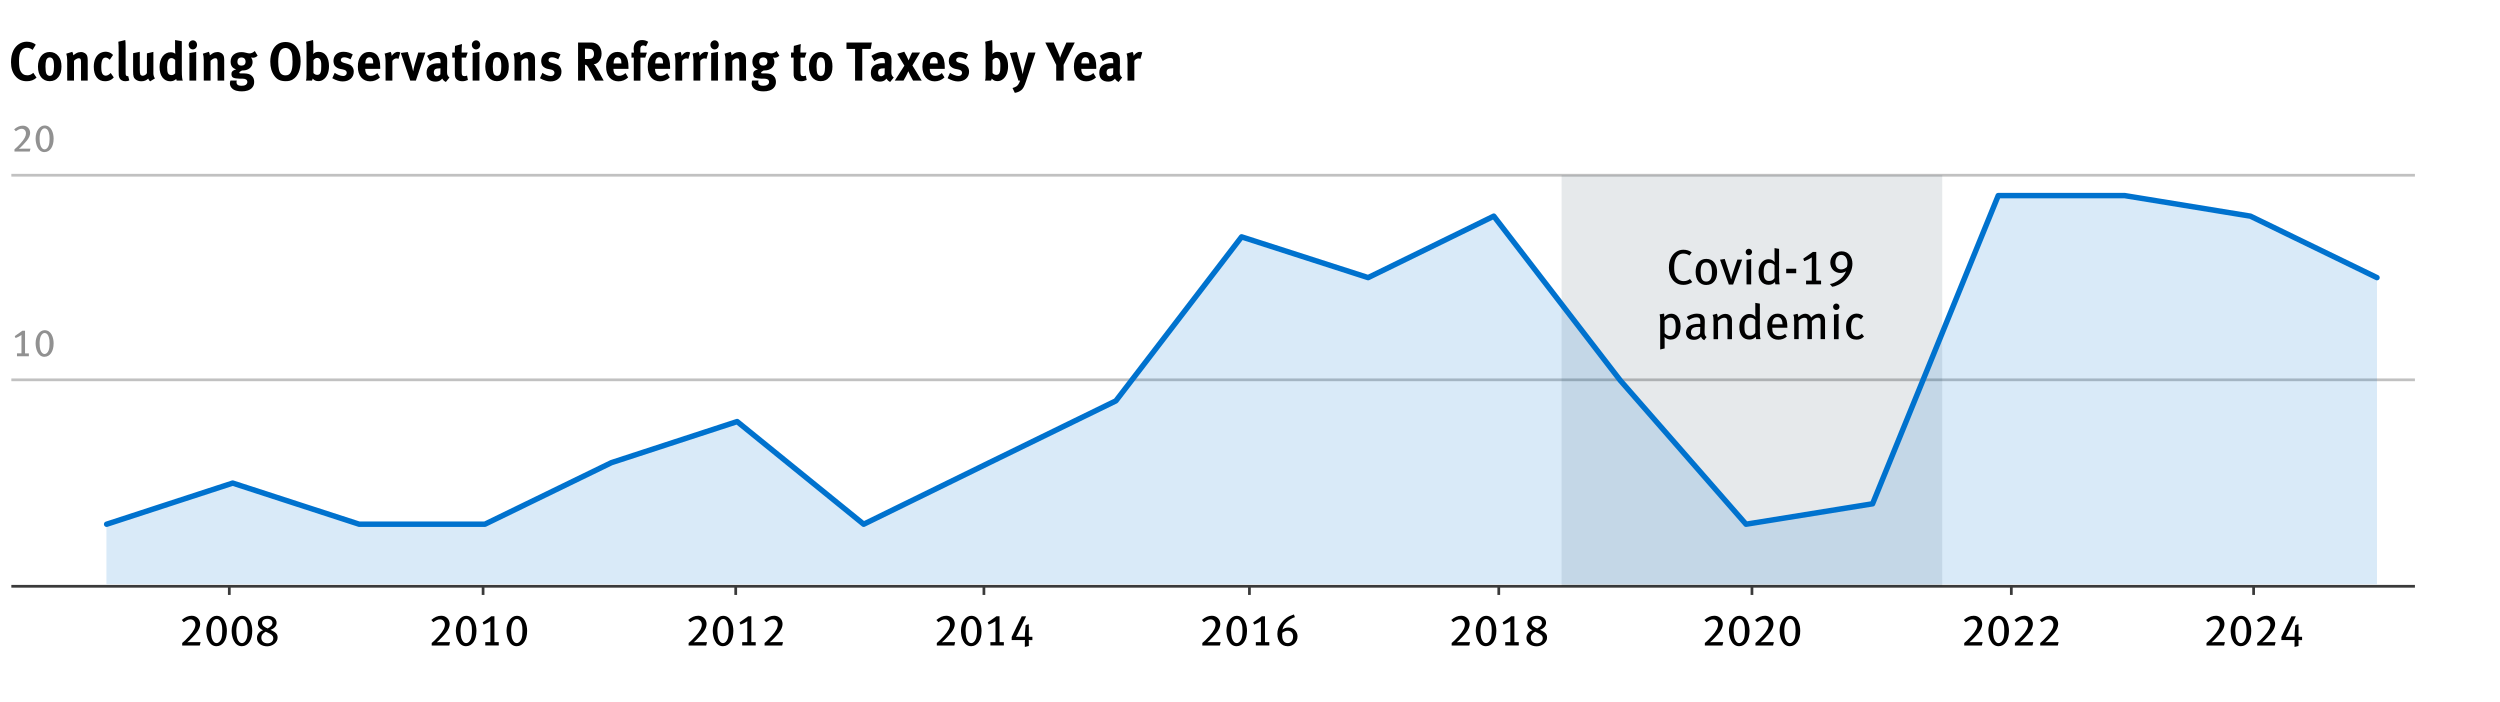 <?xml version="1.0" encoding="UTF-8"?><svg id="Layer_1" xmlns="http://www.w3.org/2000/svg" xmlns:xlink="http://www.w3.org/1999/xlink" viewBox="0 0 456.39 128.12"><defs><style>.cls-1,.cls-2{stroke:#3a3a3a;}.cls-1,.cls-2,.cls-3{stroke-miterlimit:10;stroke-width:.5px;}.cls-1,.cls-4{fill:#0072ce;}.cls-2,.cls-5{fill:none;}.cls-6{fill:#001f35;opacity:.1;}.cls-7{opacity:.15;}.cls-8{fill:#919191;}.cls-5{stroke:#0072ce;stroke-linecap:round;stroke-linejoin:round;}.cls-9{clip-path:url(#clippath);}.cls-3{fill:#fff;stroke:#c1c1c1;}</style><clipPath id="clippath"><polygon class="cls-4" points="364.81 35.71 341.79 91.72 318.78 95.43 295.76 69.31 272.74 39.44 249.73 50.61 226.71 43.2 203.7 73.02 180.68 84.25 157.67 95.43 134.65 76.78 111.63 84.25 88.62 95.43 65.45 95.43 42.44 87.96 19.47 95.43 19.47 106.64 42.44 106.64 65.45 106.64 88.62 106.64 111.63 106.64 134.65 106.64 157.67 106.64 180.68 106.64 203.7 106.64 226.71 106.64 249.73 106.64 272.74 106.64 295.76 106.64 318.78 106.64 341.79 106.64 364.81 106.64 387.82 106.64 410.84 106.64 433.93 106.64 433.93 50.61 410.84 39.44 387.82 35.71 364.81 35.71"/></clipPath></defs><path d="M4.89,14.83c-.89,0-1.57-.31-2.1-.96-.52-.63-.78-1.47-.78-2.49,0-.87.14-1.56.43-2.16.5-1.01,1.42-1.61,2.46-1.61.64,0,1.28.22,1.63.55l-.58.95c-.32-.26-.67-.39-1.03-.39-.44,0-.86.23-1.09.6-.25.4-.36.98-.36,1.79,0,.95.07,1.48.27,1.86.26.51.68.78,1.24.78.38,0,.72-.12,1.1-.45l.59.88c-.51.45-1.05.65-1.78.65Z"/><path d="M10.62,14.11c-.36.44-.83.71-1.56.71-1.29,0-2.13-1.04-2.13-2.65s.85-2.68,2.13-2.68c.67,0,1.2.25,1.61.77.38.48.55,1.04.55,1.87,0,.88-.18,1.48-.59,1.98ZM9.61,10.75c-.12-.17-.31-.27-.54-.27-.3,0-.54.2-.64.52-.08.27-.13.63-.13,1.14,0,.59.06,1.03.16,1.29.11.28.39.42.63.42.54,0,.77-.52.77-1.73,0-.69-.08-1.14-.25-1.37Z"/><path d="M14.79,14.71v-3.33c0-.58-.09-.75-.42-.75-.25,0-.57.18-.86.46v3.62h-1.24v-3.71c0-.44-.06-.86-.17-1.2l1.1-.34c.11.21.18.43.18.64.19-.14.34-.26.55-.38.25-.14.57-.22.85-.22.53,0,.99.3,1.14.74.06.19.09.41.09.73v3.74h-1.22Z"/><path d="M20.34,14.51c-.33.21-.7.32-1.16.32-1.3,0-2.06-.98-2.06-2.64,0-1.18.42-1.96.97-2.37.31-.23.78-.38,1.17-.38.31,0,.66.08.92.23.18.1.26.17.46.36l-.6.88c-.25-.25-.52-.4-.75-.4-.55,0-.8.52-.8,1.72,0,.67.08,1.07.24,1.29.13.18.34.29.56.29.29,0,.54-.13.85-.42l.07-.07.56.81c-.18.2-.27.27-.43.38Z"/><path d="M22.87,14.83c-.53,0-.95-.27-1.1-.7-.09-.26-.11-.42-.11-1.15v-3.82c0-.67-.02-1.08-.06-1.54l1.27-.31c.05.28.06.61.06,1.33v3.99c0,.88,0,1,.08,1.14.05.09.15.14.25.14.05,0,.07,0,.14-.02l.21.8c-.21.09-.47.14-.74.14Z"/><path d="M27.42,14.85c-.16-.12-.29-.29-.37-.5-.3.32-.75.49-1.25.49-.67,0-1.24-.34-1.4-.83-.07-.23-.1-.5-.1-1.02v-3.28l1.22-.25v3.29c0,.46.04.7.1.84.06.14.25.24.43.24.31,0,.67-.24.77-.49v-3.6l1.18-.27v3.91c0,.34.1.69.29.93l-.88.54Z"/><path d="M32.25,14.71c-.04-.08-.06-.16-.07-.3-.31.29-.67.43-1.09.43-1.2,0-1.96-1.01-1.96-2.6s.82-2.7,2.03-2.7c.34,0,.61.09.84.29-.02-.11-.04-.46-.04-.76v-1.76l1.23.21v5.32c0,1.26.09,1.67.18,1.87h-1.11ZM31.97,10.94c-.23-.22-.45-.33-.67-.33-.55,0-.79.5-.79,1.64s.21,1.46.86,1.46c.23,0,.49-.17.61-.33v-2.44Z"/><path d="M35.2,9.02c-.42,0-.76-.37-.76-.83s.35-.83.78-.83.75.37.75.83-.34.83-.77.83ZM34.58,14.71v-5.03l1.24-.21v5.24h-1.24Z"/><path d="M39.72,14.71v-3.33c0-.58-.09-.75-.42-.75-.25,0-.57.18-.86.46v3.62h-1.24v-3.71c0-.44-.05-.86-.17-1.2l1.1-.34c.11.21.18.43.18.64.18-.14.34-.26.54-.38.25-.14.57-.22.85-.22.53,0,.99.3,1.14.74.06.19.09.41.09.73v3.74h-1.22Z"/><path d="M46.15,10.53c-.12,0-.25-.02-.32-.03.18.24.28.5.28.84,0,.88-.74,1.52-1.75,1.52-.06,0-.09,0-.18,0-.31.16-.49.28-.49.42,0,.07.07.12.2.12h.67c.72.02,1.1.14,1.43.47.28.28.41.63.41,1.09,0,.43-.12.76-.38,1.06-.42.48-1.13.66-1.87.66-.67,0-1.37-.12-1.79-.55-.26-.26-.39-.56-.39-.91,0-.28.06-.42.11-.52h1.15c-.05.12-.05.19-.05.33,0,.41.31.63.89.63.31,0,.58-.04.78-.17.18-.12.3-.31.3-.52,0-.46-.38-.6-.87-.61h-.53c-.55-.02-.92-.07-1.14-.17-.22-.09-.36-.32-.36-.67,0-.33.09-.64.87-.86-.68-.19-1.02-.66-1.02-1.42,0-1.05.79-1.73,2-1.73.27,0,.51.04.85.13.26.07.42.11.58.11.34,0,.69-.16.98-.44l.52.85c-.27.27-.53.38-.87.38ZM44.08,10.49c-.47,0-.74.28-.74.76,0,.52.3.73.73.73.49,0,.76-.26.76-.73s-.28-.76-.75-.76Z"/><path d="M53.46,14.5c-.39.23-.75.32-1.29.32-.97,0-1.6-.29-2.09-.98-.49-.68-.74-1.56-.74-2.58,0-1.5.53-2.7,1.45-3.25.38-.22.85-.34,1.33-.34,1.71,0,2.76,1.35,2.76,3.53,0,1.57-.5,2.75-1.43,3.3ZM53.24,9.64c-.1-.35-.44-.88-1.13-.88-.43,0-.81.24-1,.61-.22.45-.32,1.06-.32,1.9,0,1.2.18,1.95.57,2.25.2.16.46.24.77.24.9,0,1.28-.74,1.28-2.51,0-.71-.06-1.22-.17-1.61Z"/><path d="M59.17,14.41c-.32.28-.65.4-1.04.4-.46,0-.79-.15-1.05-.47-.04.18-.05.23-.13.37h-1.11c.09-.23.12-.38.12-1.09v-4.74c0-.63-.02-.97-.08-1.26l1.27-.32c.04.35.05.56.05.91v1.21c0,.15,0,.37-.03.45.24-.28.57-.41,1.01-.41,1.16,0,1.88,1,1.88,2.6,0,1.04-.3,1.85-.88,2.35ZM58.59,11.22c-.09-.44-.35-.65-.67-.65s-.55.22-.7.41v2.36c.17.16.36.33.69.33.31,0,.5-.13.6-.4.11-.28.14-.55.14-1.18,0-.46,0-.65-.06-.87Z"/><path d="M62.57,14.87c-.58,0-1.22-.2-1.91-.59l.44-.98c.38.25,1.04.58,1.57.58.35,0,.63-.25.63-.58,0-.35-.23-.53-.73-.63l-.55-.11c-.31-.06-.7-.3-.87-.52-.17-.22-.27-.59-.27-.92,0-1,.73-1.67,1.83-1.67.76,0,1.26.25,1.69.48l-.41.9c-.47-.26-.81-.37-1.17-.37s-.6.2-.6.5c0,.26.16.4.59.52l.57.16c.58.16.78.35.94.58.18.24.26.53.26.87,0,1.06-.81,1.78-2.03,1.78Z"/><path d="M66.68,12.57v.04c0,.79.36,1.24,1,1.24.43,0,.82-.17,1.2-.51l.48.8c-.55.48-1.12.71-1.79.71-1.36,0-2.24-1.04-2.24-2.65,0-.92.18-1.53.59-2.03.39-.47.86-.69,1.49-.69.55,0,1.06.2,1.37.54.43.48.63,1.17.63,2.24v.31h-2.74ZM68.13,11.53c0-.38-.04-.58-.15-.77-.12-.2-.3-.3-.55-.3-.47,0-.74.4-.74,1.11v.02h1.43v-.06Z"/><path d="M72.75,10.76c-.12-.07-.22-.1-.36-.1-.28,0-.53.14-.76.43v3.62h-1.24v-3.42c0-.69-.07-1.21-.18-1.5l1.11-.32c.11.21.18.44.19.73.27-.39.65-.73,1.11-.73.19,0,.27.02.46.11l-.34,1.18Z"/><path d="M75.92,14.71h-1.03l-1.72-5.04,1.27-.17.68,2.31c.1.34.24.9.31,1.23.04-.3.14-.79.29-1.3l.64-2.15h1.29l-1.73,5.12Z"/><path d="M81.41,14.97c-.29-.13-.55-.36-.67-.62-.09.1-.19.2-.29.27-.23.18-.56.28-.95.28-1.05,0-1.63-.58-1.63-1.6,0-1.2.77-1.76,2.27-1.76.09,0,.18,0,.28.01v-.21c0-.57-.1-.76-.55-.76-.4,0-.86.21-1.37.58l-.53-.96c.25-.17.43-.27.77-.42.46-.21.86-.3,1.29-.3.8,0,1.34.32,1.53.89.06.21.09.37.08.92l-.03,1.72c0,.56.03.8.44,1.14l-.66.82ZM80.36,12.47c-.86,0-1.16.17-1.16.78,0,.4.23.67.54.67.23,0,.46-.13.65-.35l.02-1.1h-.06Z"/><path d="M84.39,14.83c-.63,0-1.13-.3-1.28-.75-.07-.22-.08-.32-.08-.79v-2.78h-.47v-.92h.47c0-.5,0-.83.05-1.21l1.26-.34c-.05.47-.07,1.03-.07,1.55h1.11l-.31.92h-.79v2.57c0,.65.11.82.54.82.11,0,.22-.03.44-.1l.16.8c-.36.16-.68.23-1.01.23Z"/><path d="M86.9,9.02c-.42,0-.76-.37-.76-.83s.35-.83.78-.83.75.37.75.83-.34.83-.77.83ZM86.28,14.71v-5.03l1.24-.21v5.24h-1.24Z"/><path d="M92.28,14.11c-.36.44-.83.71-1.56.71-1.29,0-2.13-1.04-2.13-2.65s.85-2.68,2.13-2.68c.68,0,1.2.25,1.61.77.38.48.55,1.04.55,1.87,0,.88-.19,1.48-.59,1.98ZM91.27,10.75c-.12-.17-.31-.27-.54-.27-.3,0-.54.2-.64.52-.08.27-.13.63-.13,1.14,0,.59.06,1.03.16,1.29.11.28.39.42.63.42.54,0,.77-.52.77-1.73,0-.69-.08-1.14-.25-1.37Z"/><path d="M96.45,14.71v-3.33c0-.58-.09-.75-.42-.75-.25,0-.57.18-.86.46v3.62h-1.24v-3.71c0-.44-.06-.86-.17-1.2l1.1-.34c.11.21.18.43.18.64.19-.14.34-.26.55-.38.25-.14.57-.22.85-.22.53,0,.99.3,1.14.74.06.19.09.41.09.73v3.74h-1.22Z"/><path d="M100.49,14.87c-.58,0-1.22-.2-1.91-.59l.44-.98c.38.25,1.04.58,1.57.58.35,0,.63-.25.63-.58,0-.35-.23-.53-.73-.63l-.55-.11c-.31-.06-.7-.3-.87-.52-.17-.22-.27-.59-.27-.92,0-1,.73-1.67,1.83-1.67.76,0,1.26.25,1.69.48l-.41.9c-.47-.26-.81-.37-1.17-.37s-.6.2-.6.5c0,.26.16.4.59.52l.57.16c.58.16.78.35.94.58.18.24.26.53.26.87,0,1.06-.81,1.78-2.03,1.78Z"/><path d="M108.66,14.71c-.25-.46-.35-.65-.6-1.14-.64-1.25-.83-1.59-1.06-1.7-.06-.03-.12-.05-.2-.06v2.9h-1.27v-6.95h2.4c1.14,0,1.89.82,1.89,2.04,0,1.04-.64,1.9-1.43,1.92.13.11.18.17.27.29.33.45,1.31,2.26,1.54,2.7h-1.53ZM107.98,8.99c-.15-.06-.42-.1-.73-.1h-.46v1.88h.43c.55,0,.79-.06.97-.23.16-.16.25-.41.25-.7,0-.43-.16-.73-.46-.85Z"/><path d="M111.99,12.57v.04c0,.79.36,1.24,1,1.24.43,0,.82-.17,1.2-.51l.48.8c-.54.48-1.12.71-1.78.71-1.36,0-2.24-1.04-2.24-2.65,0-.92.18-1.53.59-2.03.39-.47.86-.69,1.49-.69.54,0,1.06.2,1.37.54.43.48.63,1.17.63,2.24v.31h-2.74ZM113.44,11.53c0-.38-.04-.58-.15-.77-.12-.2-.3-.3-.54-.3-.47,0-.74.4-.74,1.11v.02h1.43v-.06Z"/><path d="M117.93,8.46c-.27-.14-.36-.17-.51-.17-.31,0-.52.21-.52.58v.73h1.2l-.31.92h-.88v4.2h-1.21v-4.2h-.42v-.92h.45c-.03-.21-.05-.47-.05-.7,0-1.01.56-1.59,1.53-1.59.41,0,.74.09,1.12.32l-.4.83Z"/><path d="M119.59,12.57v.04c0,.79.36,1.24,1,1.24.43,0,.82-.17,1.2-.51l.48.8c-.54.48-1.12.71-1.78.71-1.36,0-2.24-1.04-2.24-2.65,0-.92.18-1.53.59-2.03.39-.47.86-.69,1.49-.69.54,0,1.06.2,1.37.54.43.48.63,1.17.63,2.24v.31h-2.74ZM121.04,11.53c0-.38-.04-.58-.15-.77-.12-.2-.3-.3-.54-.3-.47,0-.74.4-.74,1.11v.02h1.43v-.06Z"/><path d="M125.66,10.76c-.12-.07-.22-.1-.36-.1-.28,0-.53.14-.76.43v3.62h-1.24v-3.42c0-.69-.07-1.21-.17-1.5l1.11-.32c.11.21.18.44.19.73.27-.39.65-.73,1.11-.73.18,0,.27.02.46.11l-.34,1.18Z"/><path d="M128.96,10.76c-.12-.07-.22-.1-.36-.1-.28,0-.53.14-.76.43v3.62h-1.24v-3.42c0-.69-.07-1.21-.17-1.5l1.11-.32c.11.21.18.44.19.73.27-.39.65-.73,1.11-.73.18,0,.27.02.46.11l-.34,1.18Z"/><path d="M130.45,9.02c-.42,0-.76-.37-.76-.83s.35-.83.78-.83.75.37.75.83-.34.83-.77.83ZM129.83,14.71v-5.03l1.24-.21v5.24h-1.24Z"/><path d="M134.97,14.71v-3.33c0-.58-.09-.75-.42-.75-.25,0-.57.18-.86.46v3.62h-1.24v-3.71c0-.44-.06-.86-.17-1.2l1.1-.34c.11.21.18.43.18.64.19-.14.34-.26.55-.38.25-.14.57-.22.85-.22.53,0,.99.3,1.14.74.06.19.09.41.09.73v3.74h-1.22Z"/><path d="M141.41,10.53c-.12,0-.25-.02-.32-.03.18.24.28.5.28.84,0,.88-.74,1.52-1.75,1.52-.06,0-.09,0-.19,0-.31.16-.49.28-.49.42,0,.07.07.12.2.12h.67c.72.02,1.1.14,1.43.47.28.28.41.63.41,1.09,0,.43-.12.76-.38,1.06-.42.48-1.13.66-1.87.66-.67,0-1.37-.12-1.79-.55-.26-.26-.39-.56-.39-.91,0-.28.06-.42.11-.52h1.15c-.05.12-.06.19-.06.33,0,.41.31.63.89.63.31,0,.58-.04.78-.17.19-.12.31-.31.31-.52,0-.46-.38-.6-.87-.61h-.53c-.55-.02-.92-.07-1.14-.17-.22-.09-.36-.32-.36-.67,0-.33.09-.64.87-.86-.68-.19-1.02-.66-1.02-1.42,0-1.05.79-1.73,2-1.73.27,0,.51.04.85.13.26.07.43.11.58.11.34,0,.69-.16.98-.44l.52.85c-.27.27-.53.38-.87.38ZM139.34,10.49c-.47,0-.74.28-.74.76,0,.52.3.73.73.73.49,0,.76-.26.76-.73s-.28-.76-.75-.76Z"/><path d="M146.24,14.83c-.63,0-1.13-.3-1.28-.75-.07-.22-.08-.32-.08-.79v-2.78h-.47v-.92h.47c0-.5,0-.83.05-1.21l1.26-.34c-.05.47-.07,1.03-.07,1.55h1.11l-.31.92h-.79v2.57c0,.65.11.82.54.82.11,0,.22-.03.44-.1l.16.8c-.36.16-.68.23-1.01.23Z"/><path d="M151.37,14.11c-.36.44-.83.71-1.56.71-1.29,0-2.13-1.04-2.13-2.65s.85-2.68,2.13-2.68c.67,0,1.2.25,1.61.77.38.48.55,1.04.55,1.87,0,.88-.18,1.48-.59,1.98ZM150.37,10.75c-.12-.17-.31-.27-.54-.27-.3,0-.54.2-.64.52-.08.27-.13.63-.13,1.14,0,.59.06,1.03.16,1.29.11.28.39.42.63.42.54,0,.77-.52.77-1.73,0-.69-.08-1.14-.25-1.37Z"/><path d="M158.94,8.93h-1.53v5.79h-1.31v-5.79h-1.57v-1.16h4.63l-.21,1.16Z"/><path d="M162.52,14.97c-.29-.13-.55-.36-.67-.62-.09.1-.19.2-.29.27-.23.18-.56.28-.95.28-1.05,0-1.63-.58-1.63-1.6,0-1.2.77-1.76,2.27-1.76.09,0,.18,0,.28.01v-.21c0-.57-.1-.76-.55-.76-.4,0-.86.21-1.37.58l-.53-.96c.25-.17.43-.27.77-.42.46-.21.86-.3,1.29-.3.8,0,1.34.32,1.53.89.06.21.09.37.08.92l-.03,1.72c0,.56.03.8.44,1.14l-.66.82ZM161.46,12.47c-.86,0-1.16.17-1.16.78,0,.4.23.67.54.67.23,0,.46-.13.65-.35l.02-1.1h-.06Z"/><path d="M166.68,14.71l-.5-.94c-.08-.16-.33-.69-.37-.76-.04.12-.22.55-.47.99l-.4.71h-1.59l1.75-2.73-1.31-2.15,1.29-.39c.35.63.46.85.64,1.25l.15.34c.03-.08.17-.44.42-1,.07-.17.19-.38.22-.44h1.46l-1.41,2.36,1.7,2.76h-1.57Z"/><path d="M169.74,12.57v.04c0,.79.36,1.24,1,1.24.43,0,.82-.17,1.2-.51l.48.8c-.55.48-1.12.71-1.79.71-1.36,0-2.24-1.04-2.24-2.65,0-.92.18-1.53.59-2.03.39-.47.86-.69,1.49-.69.55,0,1.06.2,1.37.54.43.48.63,1.17.63,2.24v.31h-2.74ZM171.19,11.53c0-.38-.04-.58-.15-.77-.12-.2-.3-.3-.55-.3-.47,0-.74.4-.74,1.11v.02h1.43v-.06Z"/><path d="M174.9,14.87c-.58,0-1.22-.2-1.91-.59l.44-.98c.38.25,1.04.58,1.57.58.35,0,.63-.25.63-.58,0-.35-.23-.53-.73-.63l-.55-.11c-.31-.06-.7-.3-.87-.52-.17-.22-.27-.59-.27-.92,0-1,.73-1.67,1.83-1.67.76,0,1.26.25,1.69.48l-.41.9c-.47-.26-.81-.37-1.17-.37s-.6.2-.6.5c0,.26.16.4.59.52l.57.16c.58.16.78.35.94.58.18.24.26.53.26.87,0,1.06-.81,1.78-2.03,1.78Z"/><path d="M183.14,14.41c-.32.28-.65.4-1.04.4-.46,0-.79-.15-1.05-.47-.04.18-.05.23-.13.37h-1.11c.09-.23.12-.38.12-1.09v-4.74c0-.63-.02-.97-.08-1.26l1.27-.32c.04.35.05.56.05.91v1.21c0,.15,0,.37-.03.45.24-.28.57-.41,1.01-.41,1.16,0,1.88,1,1.88,2.6,0,1.04-.3,1.85-.88,2.35ZM182.56,11.22c-.09-.44-.35-.65-.67-.65s-.55.22-.7.41v2.36c.17.16.36.33.69.33.31,0,.5-.13.6-.4.11-.28.14-.55.14-1.18,0-.46,0-.65-.06-.87Z"/><path d="M187.32,14.79c-.32.99-.56,1.42-.91,1.69-.31.25-.72.41-1.15.47l-.42-.88c.27-.08.58-.2.77-.34.14-.11.25-.25.35-.42.12-.21.16-.3.27-.6h-.31l-1.56-5.04,1.27-.16.82,2.99.25,1.06s.09-.57.15-.82c.04-.17.11-.47.18-.71l.71-2.44h1.3l-1.72,5.2Z"/><path d="M194.17,11.85v2.86h-1.35v-2.86l-2-4.09h1.55l.82,1.9c.17.38.25.63.32.89.07-.2.2-.54.34-.87l.83-1.92h1.53l-2.05,4.09Z"/><path d="M197.4,12.57v.04c0,.79.36,1.24,1,1.24.43,0,.82-.17,1.2-.51l.48.8c-.55.48-1.12.71-1.79.71-1.36,0-2.24-1.04-2.24-2.65,0-.92.18-1.53.59-2.03.39-.47.86-.69,1.49-.69.55,0,1.06.2,1.37.54.43.48.63,1.17.63,2.24v.31h-2.74ZM198.85,11.53c0-.38-.04-.58-.15-.77-.12-.2-.3-.3-.55-.3-.47,0-.74.4-.74,1.11v.02h1.43v-.06Z"/><path d="M204.22,14.97c-.29-.13-.55-.36-.67-.62-.09.1-.19.2-.29.27-.23.18-.56.28-.95.28-1.05,0-1.63-.58-1.63-1.6,0-1.2.77-1.76,2.27-1.76.09,0,.18,0,.28.01v-.21c0-.57-.1-.76-.55-.76-.4,0-.86.21-1.37.58l-.53-.96c.25-.17.43-.27.77-.42.46-.21.86-.3,1.29-.3.79,0,1.34.32,1.53.89.06.21.09.37.08.92l-.03,1.72c0,.56.03.8.44,1.14l-.66.82ZM203.17,12.47c-.86,0-1.16.17-1.16.78,0,.4.23.67.55.67.23,0,.46-.13.65-.35l.02-1.1h-.05Z"/><path d="M208.2,10.76c-.12-.07-.22-.1-.36-.1-.28,0-.53.14-.76.43v3.62h-1.24v-3.42c0-.69-.07-1.21-.18-1.5l1.11-.32c.11.21.18.44.19.73.27-.39.65-.73,1.11-.73.19,0,.27.02.46.11l-.34,1.18Z"/><path class="cls-8" d="M3.1,65.03v-.53h.82v-3.35s-.26.18-.5.31c-.21.11-.5.22-.58.25l-.15-.35,1.39-.98h.49v4.13h.7v.53h-2.16Z"/><path class="cls-8" d="M8.12,65.14c-1.23,0-1.62-1.49-1.62-2.48,0-1.33.73-2.38,1.64-2.38,1.25,0,1.65,1.4,1.65,2.41,0,1.46-.67,2.44-1.66,2.44ZM8.92,61.57c-.15-.52-.43-.78-.78-.78-.28,0-.53.22-.7.6-.13.32-.21.73-.21,1.27,0,.5.05.9.13,1.17.16.52.45.8.77.8.31,0,.59-.26.75-.67.12-.32.17-.75.17-1.26s-.03-.8-.13-1.14Z"/><path class="cls-8" d="M5.44,27.66h-2.8v-.4c.28-.21.67-.6,1.09-1.06.75-.82,1.01-1.38,1.01-1.85,0-.51-.33-.84-.79-.84-.36,0-.6.15-1.06.45l-.31-.35c.53-.45,1.03-.67,1.59-.67.77,0,1.33.57,1.33,1.32,0,.43-.21.92-.55,1.35-.18.23-.42.5-.68.77-.37.39-.72.74-.83.79.13-.01.38-.03.64-.03h1.48l-.13.54Z"/><path class="cls-8" d="M8.12,27.77c-1.23,0-1.62-1.49-1.62-2.48,0-1.33.73-2.38,1.64-2.38,1.25,0,1.65,1.4,1.65,2.41,0,1.46-.67,2.44-1.66,2.44ZM8.92,24.21c-.15-.52-.43-.78-.78-.78-.28,0-.53.22-.7.6-.13.32-.21.73-.21,1.27,0,.5.05.9.13,1.17.16.52.45.8.77.8.31,0,.59-.26.75-.67.12-.32.17-.75.17-1.26s-.03-.8-.13-1.14Z"/><line class="cls-1" x1="440.86" y1="107.03" x2="2.07" y2="107.03"/><line class="cls-3" x1="2.07" y1="69.34" x2="440.86" y2="69.34"/><line class="cls-3" x1="2.07" y1="31.99" x2="440.86" y2="31.99"/><path d="M36.46,117.84h-3.2v-.46c.32-.24.77-.68,1.25-1.22.85-.94,1.16-1.58,1.16-2.12,0-.58-.38-.97-.9-.97-.41,0-.69.17-1.22.52l-.36-.41c.6-.52,1.18-.77,1.82-.77.88,0,1.53.65,1.53,1.51,0,.5-.24,1.05-.62,1.54-.21.27-.48.57-.78.88-.42.45-.83.84-.95.91.15-.02.44-.03.73-.03h1.7l-.15.62Z"/><path d="M39.52,117.97c-1.4,0-1.86-1.7-1.86-2.83,0-1.53.84-2.72,1.88-2.72,1.43,0,1.88,1.61,1.88,2.76,0,1.67-.77,2.79-1.9,2.79ZM40.44,113.89c-.17-.6-.5-.89-.89-.89-.32,0-.61.25-.8.69-.15.37-.24.84-.24,1.45,0,.57.06,1.03.15,1.34.18.6.51.92.88.92.35,0,.67-.3.85-.77.14-.37.19-.86.19-1.44s-.03-.92-.15-1.3Z"/><path d="M44.15,117.97c-1.4,0-1.86-1.7-1.86-2.83,0-1.53.84-2.72,1.88-2.72,1.43,0,1.88,1.61,1.88,2.76,0,1.67-.77,2.79-1.9,2.79ZM45.07,113.89c-.17-.6-.5-.89-.89-.89-.32,0-.61.25-.8.69-.15.37-.24.84-.24,1.45,0,.57.06,1.03.15,1.34.18.6.51.92.88.92.35,0,.67-.3.85-.77.14-.37.19-.86.19-1.44s-.03-.92-.15-1.3Z"/><path d="M48.77,117.99c-.92,0-1.86-.49-1.86-1.52,0-.68.49-1.19,1.1-1.41-.5-.21-.93-.68-.93-1.25,0-1.01.92-1.39,1.78-1.39.97,0,1.63.52,1.63,1.28,0,.67-.54,1.08-1.11,1.28.76.37,1.3.63,1.3,1.39,0,.99-1.01,1.62-1.92,1.62ZM49.65,115.95c-.2-.18-.51-.36-1.14-.63-.46.25-.8.54-.8,1.11,0,.61.45,1.01,1.13,1.01.62,0,1.05-.37,1.05-.9,0-.24-.08-.44-.24-.58ZM48.79,112.97c-.58,0-.95.31-.95.78,0,.52.62.81,1.03.98.38-.21.87-.5.87-1,0-.46-.37-.76-.95-.76Z"/><path d="M82.01,117.84h-3.2v-.46c.32-.24.77-.68,1.25-1.22.85-.94,1.16-1.58,1.16-2.12,0-.58-.38-.97-.9-.97-.41,0-.69.17-1.22.52l-.36-.41c.6-.52,1.18-.77,1.82-.77.88,0,1.53.65,1.53,1.51,0,.5-.24,1.05-.63,1.54-.21.27-.48.57-.78.88-.42.45-.83.84-.95.91.15-.02.44-.03.73-.03h1.7l-.15.62Z"/><path d="M85.08,117.97c-1.4,0-1.86-1.7-1.86-2.83,0-1.53.84-2.72,1.88-2.72,1.43,0,1.88,1.61,1.88,2.76,0,1.67-.77,2.79-1.9,2.79ZM86,113.89c-.17-.6-.5-.89-.89-.89-.33,0-.61.25-.8.69-.15.37-.24.84-.24,1.45,0,.57.06,1.03.15,1.34.18.6.51.92.89.92.35,0,.67-.3.85-.77.14-.37.2-.86.2-1.44s-.03-.92-.15-1.3Z"/><path d="M88.59,117.84v-.61h.93v-3.83s-.29.2-.58.35c-.24.12-.58.25-.66.28l-.17-.41,1.59-1.12h.56v4.72h.79v.61h-2.48Z"/><path d="M94.33,117.97c-1.4,0-1.86-1.7-1.86-2.83,0-1.53.84-2.72,1.88-2.72,1.43,0,1.88,1.61,1.88,2.76,0,1.67-.77,2.79-1.9,2.79ZM95.24,113.89c-.17-.6-.5-.89-.89-.89-.32,0-.61.25-.8.69-.15.37-.24.84-.24,1.45,0,.57.06,1.03.15,1.34.18.6.51.92.88.92.35,0,.67-.3.85-.77.14-.37.19-.86.19-1.44s-.03-.92-.15-1.3Z"/><path d="M128.91,117.84h-3.2v-.46c.32-.24.77-.68,1.25-1.22.85-.94,1.16-1.58,1.16-2.12,0-.58-.38-.97-.9-.97-.41,0-.69.17-1.22.52l-.36-.41c.6-.52,1.18-.77,1.82-.77.88,0,1.53.65,1.53,1.51,0,.5-.24,1.05-.62,1.54-.21.27-.48.57-.78.88-.42.45-.83.84-.95.91.15-.02.44-.03.73-.03h1.7l-.15.62Z"/><path d="M131.98,117.97c-1.4,0-1.86-1.7-1.86-2.83,0-1.53.84-2.72,1.88-2.72,1.43,0,1.88,1.61,1.88,2.76,0,1.67-.77,2.79-1.9,2.79ZM132.89,113.89c-.17-.6-.5-.89-.89-.89-.32,0-.61.25-.8.69-.15.37-.24.84-.24,1.45,0,.57.06,1.03.15,1.34.18.6.51.92.88.92.35,0,.67-.3.85-.77.14-.37.19-.86.19-1.44s-.03-.92-.15-1.3Z"/><path d="M135.49,117.84v-.61h.93v-3.83s-.29.2-.58.35c-.24.12-.58.25-.66.28l-.17-.41,1.59-1.12h.56v4.72h.8v.61h-2.48Z"/><path d="M142.78,117.84h-3.2v-.46c.32-.24.77-.68,1.25-1.22.85-.94,1.16-1.58,1.16-2.12,0-.58-.38-.97-.9-.97-.41,0-.69.17-1.22.52l-.36-.41c.6-.52,1.18-.77,1.82-.77.88,0,1.53.65,1.53,1.51,0,.5-.24,1.05-.62,1.54-.21.27-.48.57-.78.88-.42.45-.83.84-.95.91.15-.02.44-.03.73-.03h1.7l-.15.62Z"/><path d="M174.22,117.84h-3.2v-.46c.32-.24.77-.68,1.25-1.22.85-.94,1.16-1.58,1.16-2.12,0-.58-.38-.97-.9-.97-.41,0-.69.17-1.22.52l-.36-.41c.6-.52,1.18-.77,1.82-.77.88,0,1.53.65,1.53,1.51,0,.5-.24,1.05-.63,1.54-.21.27-.48.57-.78.88-.42.45-.83.84-.95.91.15-.02.44-.03.73-.03h1.7l-.15.62Z"/><path d="M177.29,117.97c-1.4,0-1.86-1.7-1.86-2.83,0-1.53.84-2.72,1.88-2.72,1.43,0,1.88,1.61,1.88,2.76,0,1.67-.77,2.79-1.9,2.79ZM178.2,113.89c-.17-.6-.5-.89-.89-.89-.33,0-.61.25-.8.69-.15.37-.24.84-.24,1.45,0,.57.06,1.03.15,1.34.18.6.51.92.89.92.35,0,.67-.3.85-.77.14-.37.2-.86.2-1.44s-.03-.92-.15-1.3Z"/><path d="M180.8,117.84v-.61h.93v-3.83s-.29.2-.58.35c-.24.12-.58.25-.66.28l-.17-.41,1.59-1.12h.56v4.72h.79v.61h-2.48Z"/><path d="M188.03,116.83c-.11,0-.2,0-.23,0,0,.02.02.15.02.31v.79l-.73.17v-.97c0-.11.02-.27.02-.3-.02,0-.15.02-.31.02h-2.11v-.56l1.83-3.77h.81l-1.54,3.17c-.11.24-.28.51-.32.57.07,0,.15-.02.28-.02h1.17c.09,0,.16,0,.18,0,0-.03,0-.17,0-.21,0-.16.02-.37.03-.61l.1-1.31.59-.16v1.87c0,.1,0,.37,0,.43.02,0,.12,0,.2,0h.45v.61h-.43Z"/><path d="M222.69,117.84h-3.2v-.46c.32-.24.77-.68,1.25-1.22.85-.94,1.16-1.58,1.16-2.12,0-.58-.38-.97-.9-.97-.41,0-.69.17-1.22.52l-.36-.41c.6-.52,1.18-.77,1.82-.77.88,0,1.53.65,1.53,1.51,0,.5-.24,1.05-.63,1.54-.21.27-.48.57-.78.88-.42.45-.83.84-.95.91.15-.02.44-.03.73-.03h1.7l-.15.62Z"/><path d="M225.75,117.97c-1.4,0-1.86-1.7-1.86-2.83,0-1.53.84-2.72,1.88-2.72,1.43,0,1.88,1.61,1.88,2.76,0,1.67-.77,2.79-1.9,2.79ZM226.67,113.89c-.17-.6-.5-.89-.89-.89-.33,0-.61.25-.8.69-.15.37-.24.84-.24,1.45,0,.57.06,1.03.15,1.34.18.6.51.92.89.92.35,0,.67-.3.85-.77.14-.37.2-.86.2-1.44s-.03-.92-.15-1.3Z"/><path d="M229.26,117.84v-.61h.93v-3.83s-.29.2-.58.35c-.24.12-.58.25-.66.28l-.17-.41,1.59-1.12h.56v4.72h.79v.61h-2.48Z"/><path d="M235.07,117.97c-1.13,0-1.88-.89-1.88-2.22,0-.75.22-1.32.63-1.89.65-.89,1.33-1.35,2.39-1.69l.18.5c-.59.19-1.11.52-1.56.96-.4.39-.57.76-.71,1.31.26-.24.69-.38,1.1-.38.93,0,1.65.7,1.65,1.63,0,1.02-.79,1.79-1.81,1.79ZM235.11,115.14c-.34,0-.69.14-1.03.39,0,.15-.02.29-.02.44,0,.65.21,1.43,1.01,1.43.61,0,.99-.46.99-1.19,0-.58-.31-1.06-.94-1.06Z"/><path d="M268.21,117.84h-3.2v-.46c.32-.24.77-.68,1.25-1.22.85-.94,1.16-1.58,1.16-2.12,0-.58-.38-.97-.9-.97-.41,0-.69.17-1.22.52l-.36-.41c.6-.52,1.18-.77,1.82-.77.88,0,1.53.65,1.53,1.51,0,.5-.24,1.05-.62,1.54-.21.27-.48.57-.78.88-.42.45-.83.84-.95.91.15-.02.44-.03.73-.03h1.7l-.15.62Z"/><path d="M271.27,117.97c-1.4,0-1.86-1.7-1.86-2.83,0-1.53.84-2.72,1.88-2.72,1.43,0,1.88,1.61,1.88,2.76,0,1.67-.77,2.79-1.9,2.79ZM272.19,113.89c-.17-.6-.5-.89-.89-.89-.32,0-.61.25-.8.69-.15.37-.24.84-.24,1.45,0,.57.06,1.03.15,1.34.18.6.51.92.88.92.35,0,.67-.3.85-.77.14-.37.19-.86.19-1.44s-.03-.92-.15-1.3Z"/><path d="M274.79,117.84v-.61h.93v-3.83s-.29.2-.58.35c-.24.12-.58.25-.66.28l-.17-.41,1.59-1.12h.56v4.72h.8v.61h-2.48Z"/><path d="M280.52,117.99c-.92,0-1.86-.49-1.86-1.52,0-.68.49-1.19,1.1-1.41-.5-.21-.93-.68-.93-1.25,0-1.01.92-1.39,1.78-1.39.97,0,1.63.52,1.63,1.28,0,.67-.54,1.08-1.11,1.28.76.37,1.3.63,1.3,1.39,0,.99-1.01,1.62-1.92,1.62ZM281.4,115.95c-.2-.18-.51-.36-1.14-.63-.46.25-.8.54-.8,1.11,0,.61.45,1.01,1.13,1.01.62,0,1.05-.37,1.05-.9,0-.24-.08-.44-.24-.58ZM280.54,112.97c-.58,0-.95.31-.95.78,0,.52.62.81,1.03.98.38-.21.87-.5.87-1,0-.46-.37-.76-.95-.76Z"/><path d="M314.43,117.84h-3.2v-.46c.32-.24.77-.68,1.25-1.22.85-.94,1.16-1.58,1.16-2.12,0-.58-.38-.97-.9-.97-.41,0-.69.17-1.22.52l-.36-.41c.6-.52,1.18-.77,1.82-.77.88,0,1.53.65,1.53,1.51,0,.5-.24,1.05-.62,1.54-.21.27-.48.57-.78.88-.42.45-.83.84-.95.91.15-.02.44-.03.73-.03h1.7l-.15.62Z"/><path d="M317.49,117.97c-1.4,0-1.86-1.7-1.86-2.83,0-1.53.84-2.72,1.88-2.72,1.43,0,1.88,1.61,1.88,2.76,0,1.67-.77,2.79-1.9,2.79ZM318.41,113.89c-.17-.6-.5-.89-.89-.89-.32,0-.61.25-.8.69-.15.37-.24.84-.24,1.45,0,.57.06,1.03.15,1.34.18.6.51.92.88.92.35,0,.67-.3.85-.77.14-.37.19-.86.19-1.44s-.03-.92-.15-1.3Z"/><path d="M323.67,117.84h-3.2v-.46c.32-.24.77-.68,1.25-1.22.85-.94,1.16-1.58,1.16-2.12,0-.58-.38-.97-.9-.97-.41,0-.69.17-1.22.52l-.36-.41c.6-.52,1.18-.77,1.82-.77.88,0,1.53.65,1.53,1.51,0,.5-.24,1.05-.62,1.54-.21.27-.48.57-.78.88-.42.45-.83.84-.95.91.15-.02.44-.03.73-.03h1.7l-.15.62Z"/><path d="M326.74,117.97c-1.4,0-1.86-1.7-1.86-2.83,0-1.53.84-2.72,1.88-2.72,1.43,0,1.88,1.61,1.88,2.76,0,1.67-.77,2.79-1.9,2.79ZM327.66,113.89c-.17-.6-.5-.89-.89-.89-.32,0-.61.25-.8.69-.15.37-.24.84-.24,1.45,0,.57.06,1.03.15,1.34.18.6.51.92.88.92.35,0,.67-.3.85-.77.14-.37.19-.86.19-1.44s-.03-.92-.15-1.3Z"/><path d="M361.78,117.84h-3.2v-.46c.32-.24.77-.68,1.25-1.22.85-.94,1.16-1.58,1.16-2.12,0-.58-.38-.97-.9-.97-.41,0-.69.17-1.22.52l-.36-.41c.6-.52,1.18-.77,1.82-.77.88,0,1.53.65,1.53,1.51,0,.5-.24,1.05-.62,1.54-.21.27-.48.57-.78.88-.42.45-.83.84-.95.91.15-.02.44-.03.73-.03h1.7l-.15.62Z"/><path d="M364.85,117.97c-1.4,0-1.86-1.7-1.86-2.83,0-1.53.84-2.72,1.88-2.72,1.43,0,1.88,1.61,1.88,2.76,0,1.67-.77,2.79-1.9,2.79ZM365.76,113.89c-.17-.6-.5-.89-.89-.89-.32,0-.61.25-.8.69-.15.37-.24.84-.24,1.45,0,.57.06,1.03.15,1.34.18.6.51.92.88.92.35,0,.67-.3.85-.77.14-.37.19-.86.19-1.44s-.03-.92-.15-1.3Z"/><path d="M371.03,117.84h-3.2v-.46c.32-.24.77-.68,1.25-1.22.85-.94,1.16-1.58,1.16-2.12,0-.58-.38-.97-.9-.97-.41,0-.69.17-1.22.52l-.36-.41c.6-.52,1.18-.77,1.82-.77.88,0,1.53.65,1.53,1.51,0,.5-.24,1.05-.62,1.54-.21.27-.48.57-.78.88-.42.45-.83.84-.95.91.15-.02.44-.03.73-.03h1.7l-.15.62Z"/><path d="M375.65,117.84h-3.2v-.46c.32-.24.77-.68,1.25-1.22.85-.94,1.16-1.58,1.16-2.12,0-.58-.38-.97-.9-.97-.41,0-.69.17-1.22.52l-.36-.41c.6-.52,1.18-.77,1.82-.77.88,0,1.53.65,1.53,1.51,0,.5-.24,1.05-.62,1.54-.21.27-.48.57-.78.88-.42.45-.83.84-.95.91.15-.02.44-.03.73-.03h1.7l-.15.62Z"/><path d="M406.01,117.84h-3.2v-.46c.32-.24.77-.68,1.25-1.22.85-.94,1.16-1.58,1.16-2.12,0-.58-.38-.97-.9-.97-.41,0-.69.17-1.22.52l-.36-.41c.6-.52,1.18-.77,1.82-.77.88,0,1.53.65,1.53,1.51,0,.5-.24,1.05-.62,1.54-.21.27-.48.57-.78.88-.42.45-.83.84-.95.91.15-.02.44-.03.73-.03h1.7l-.15.62Z"/><path d="M409.08,117.97c-1.4,0-1.86-1.7-1.86-2.83,0-1.53.84-2.72,1.88-2.72,1.43,0,1.88,1.61,1.88,2.76,0,1.67-.77,2.79-1.9,2.79ZM409.99,113.89c-.17-.6-.5-.89-.89-.89-.32,0-.61.25-.8.69-.15.37-.24.84-.24,1.45,0,.57.06,1.03.15,1.34.18.6.51.92.88.92.35,0,.67-.3.85-.77.14-.37.19-.86.19-1.44s-.03-.92-.15-1.3Z"/><path d="M415.26,117.84h-3.2v-.46c.32-.24.77-.68,1.25-1.22.85-.94,1.16-1.58,1.16-2.12,0-.58-.38-.97-.9-.97-.41,0-.69.17-1.22.52l-.36-.41c.6-.52,1.18-.77,1.82-.77.88,0,1.53.65,1.53,1.51,0,.5-.24,1.05-.62,1.54-.21.27-.48.57-.78.88-.42.45-.83.84-.95.91.15-.02.44-.03.73-.03h1.7l-.15.62Z"/><path d="M419.82,116.83c-.11,0-.2,0-.23,0,0,.02.02.15.02.31v.79l-.73.17v-.97c0-.11.02-.27.02-.3-.02,0-.15.02-.31.02h-2.11v-.56l1.83-3.77h.81l-1.54,3.17c-.11.24-.28.51-.32.57.07,0,.15-.02.28-.02h1.17c.09,0,.16,0,.18,0,0-.03,0-.17,0-.21,0-.16.02-.37.03-.61l.1-1.31.59-.16v1.87c0,.1,0,.37,0,.43.02,0,.12,0,.2,0h.45v.61h-.43Z"/><rect class="cls-6" x="285.08" y="31.99" width="69.49" height="75.04"/><line class="cls-2" x1="41.86" y1="107.03" x2="41.86" y2="108.61"/><line class="cls-2" x1="88.19" y1="107.03" x2="88.19" y2="108.61"/><line class="cls-2" x1="134.31" y1="107.03" x2="134.31" y2="108.61"/><line class="cls-2" x1="179.62" y1="107.03" x2="179.62" y2="108.61"/><line class="cls-2" x1="228.09" y1="107.03" x2="228.09" y2="108.61"/><line class="cls-2" x1="273.61" y1="107.03" x2="273.61" y2="108.61"/><line class="cls-2" x1="319.83" y1="107.03" x2="319.83" y2="108.61"/><line class="cls-2" x1="367.18" y1="107.03" x2="367.18" y2="108.61"/><line class="cls-2" x1="411.41" y1="107.03" x2="411.41" y2="108.61"/><path d="M307.28,52c-.81,0-1.46-.33-1.93-.93-.44-.57-.68-1.31-.68-2.21,0-.72.14-1.34.41-1.85.46-.88,1.28-1.42,2.23-1.42.58,0,1.13.17,1.52.49l-.42.57c-.34-.25-.68-.36-1.1-.36-.61,0-1.09.31-1.38.89-.2.4-.3.92-.3,1.67,0,.69.07,1.1.22,1.46.29.68.86,1.01,1.52,1.01.48,0,.81-.13,1.14-.39l.42.57c-.48.34-1.04.51-1.67.51Z"/><path d="M311.5,52.03c-1.21,0-1.95-.92-1.95-2.39s.75-2.38,1.94-2.38c1.33,0,1.98,1.06,1.98,2.42,0,1.43-.76,2.34-1.96,2.34ZM311.48,47.91c-.72,0-1.02.51-1.02,1.65,0,1.38.35,1.84,1.05,1.84.63,0,1.02-.49,1.02-1.67,0-1.4-.41-1.82-1.05-1.82Z"/><path d="M316.38,51.94h-.77l-1.61-4.53.86-.14.89,2.73c.1.31.2.67.27.97h.02c.05-.27.14-.62.27-.99l.86-2.59h.87l-1.65,4.55Z"/><path d="M319.26,46.6c-.32,0-.58-.27-.58-.59s.26-.6.58-.6.59.26.59.6c0,.32-.27.59-.6.59ZM318.84,51.91v-4.48l.85-.13v4.62h-.85Z"/><path d="M324.11,51.91c-.04-.14-.05-.2-.08-.42-.32.33-.68.5-1.16.5-1.15,0-1.83-.86-1.83-2.29,0-.97.33-1.72.95-2.12.28-.18.56-.26.88-.26.43,0,.79.15,1.1.52,0-.13-.02-.49-.02-.79v-1.76l.83.14v4.97c0,.73.03,1.23.13,1.51h-.79ZM323.94,48.41c-.23-.28-.53-.42-.96-.42-.34,0-.61.17-.78.46-.17.3-.23.66-.23,1.24,0,.87.11,1.12.35,1.37.15.16.36.23.67.23.48,0,.8-.25.96-.52v-2.36Z"/><path d="M326.08,49.88v-.82h1.83v.82h-1.83Z"/><path d="M329.71,51.91v-.68h1.04v-4.25c-.05.04-.32.23-.64.39-.26.13-.64.28-.73.31l-.19-.45,1.76-1.24h.62v5.24h.88v.68h-2.75Z"/><path d="M336.91,51.07c-.41.41-.85.72-1.42.97-.43.2-.62.26-1.01.31l-.43-.5c.33-.05.5-.11.81-.24.76-.34,1.49-.87,1.91-1.62.06-.11.16-.29.22-.47-.32.21-.66.31-1.02.31-1.06,0-1.84-.8-1.84-1.91s.89-2.04,2.06-2.04c1.29,0,1.98,1.05,1.98,2.25,0,1.06-.47,2.12-1.27,2.94ZM336.16,46.53c-.66,0-1.1.56-1.1,1.39,0,.78.4,1.26,1.04,1.26.39,0,.7-.13,1.07-.44.07-.29.09-.43.09-.69,0-.92-.44-1.51-1.11-1.51Z"/><path d="M305.04,62c-.41,0-.82-.15-1.17-.47.02.14.02.34.02.5v1.58l-.81.19v-5.3c0-.53-.04-.82-.1-1.11l.8-.14c.04.14.05.27.05.65.35-.42.8-.63,1.28-.63.92,0,1.69.75,1.69,2.3,0,1.4-.61,2.42-1.76,2.42ZM304.97,57.98c-.41,0-.77.2-1.08.56v2.3c.28.3.63.5.96.5.73,0,1.06-.56,1.06-1.66s-.23-1.69-.95-1.69Z"/><path d="M311.13,62.1c-.28-.11-.5-.33-.6-.65-.12.14-.5.59-1.28.59-.9,0-1.46-.46-1.46-1.32,0-1.04.84-1.6,2.3-1.6.11,0,.2,0,.31,0v-.3c0-.53-.07-.89-.7-.89-.48,0-1.02.23-1.39.51l-.38-.59c.44-.25,1.02-.59,1.89-.59.66,0,1.13.24,1.31.72.07.2.09.35.09.79,0,.32-.04,1.02-.04,1.67,0,.62.02.87.37,1.09l-.42.56ZM310.11,59.68c-.62,0-1,.12-1.18.32-.17.2-.23.36-.23.66,0,.5.25.78.71.78.38,0,.74-.23.95-.59l.03-1.15c-.13,0-.2-.02-.27-.02Z"/><path d="M315.36,61.91v-3.04c0-.41-.04-.55-.14-.69-.09-.12-.25-.18-.46-.18-.32,0-.81.25-1.12.58v3.34h-.82v-3.36c0-.54-.04-.75-.17-1.07l.78-.22c.11.22.15.41.15.69.29-.24.41-.34.59-.44.26-.15.56-.22.84-.22.48,0,.9.25,1.06.64.07.16.11.36.11.57v3.41h-.82Z"/><path d="M320.6,61.91c-.04-.14-.05-.2-.08-.42-.32.33-.68.5-1.16.5-1.15,0-1.83-.86-1.83-2.29,0-.97.33-1.72.95-2.12.28-.18.56-.26.88-.26.43,0,.79.15,1.1.52,0-.13-.02-.49-.02-.79v-1.76l.83.14v4.97c0,.73.03,1.23.13,1.51h-.79ZM320.43,58.41c-.23-.28-.53-.42-.96-.42-.34,0-.61.17-.78.46-.17.3-.23.66-.23,1.24,0,.87.11,1.12.35,1.37.15.16.36.23.67.23.48,0,.8-.25.96-.52v-2.36Z"/><path d="M323.54,59.83v.11c0,.39.05.68.19.9.23.36.6.53,1.04.53s.78-.14,1.11-.43l.32.5c-.44.39-.97.58-1.56.58-1.25,0-2.02-.91-2.02-2.39,0-.78.15-1.29.54-1.75.36-.42.8-.62,1.36-.62.5,0,.91.16,1.22.49.4.41.54.91.55,1.94v.14h-2.75ZM325.14,58.2c-.14-.18-.36-.32-.65-.32-.63,0-.95.51-.95,1.33h1.87c0-.43-.1-.79-.28-1.02Z"/><path d="M332.36,61.91v-3.23c0-.51-.16-.69-.54-.69-.41,0-.71.27-1.05.61v3.31h-.81v-3.21c0-.5-.14-.69-.56-.69-.31,0-.65.15-1.04.52v3.38h-.82v-3.31c0-.64-.04-.81-.16-1.13l.77-.19c.09.15.15.38.15.63.39-.41.85-.64,1.27-.64s.85.23,1.07.71c.45-.48.92-.71,1.38-.71.7,0,1.15.44,1.15,1.27v3.37h-.82Z"/><path d="M335.22,56.6c-.32,0-.58-.27-.58-.59s.26-.6.58-.6.59.26.59.6c0,.32-.27.59-.6.59ZM334.8,61.91v-4.48l.85-.13v4.62h-.85Z"/><path d="M338.89,62c-.65,0-1.13-.23-1.45-.67-.3-.42-.43-.95-.43-1.63,0-1.02.32-1.6.76-1.99.33-.3.73-.46,1.17-.46.49,0,.88.16,1.22.48l-.43.57c-.3-.26-.5-.35-.79-.35-.34,0-.64.18-.79.49-.15.31-.22.76-.22,1.38s.13,1.04.36,1.3c.16.17.39.27.65.27.33,0,.67-.16.94-.47l.41.51c-.43.42-.81.58-1.39.58Z"/><g class="cls-7"><polygon class="cls-4" points="364.81 35.71 341.79 91.72 318.78 95.43 295.76 69.31 272.74 39.44 249.73 50.61 226.71 43.2 203.7 73.02 180.68 84.25 157.67 95.43 134.65 76.78 111.63 84.25 88.62 95.43 65.45 95.43 42.44 87.96 19.47 95.43 19.47 106.64 42.44 106.64 65.45 106.64 88.62 106.64 111.63 106.64 134.65 106.64 157.67 106.64 180.68 106.64 203.7 106.64 226.71 106.64 249.73 106.64 272.74 106.64 295.76 106.64 318.78 106.64 341.79 106.64 364.81 106.64 387.82 106.64 410.84 106.64 433.93 106.64 433.93 50.61 410.84 39.44 387.82 35.71 364.81 35.71"/><g class="cls-9"><rect class="cls-4" x="19.47" y="35.71" width="414.46" height="70.93"/></g></g><polyline class="cls-5" points="19.47 95.7 42.48 88.19 65.58 95.7 88.52 95.7 111.62 84.46 134.57 76.96 157.67 95.7 180.61 84.46 203.71 73.18 226.66 43.24 249.76 50.68 272.7 39.46 295.8 69.46 318.75 95.7 341.85 91.97 364.79 35.71 387.89 35.71 410.83 39.46 433.93 50.68"/></svg>